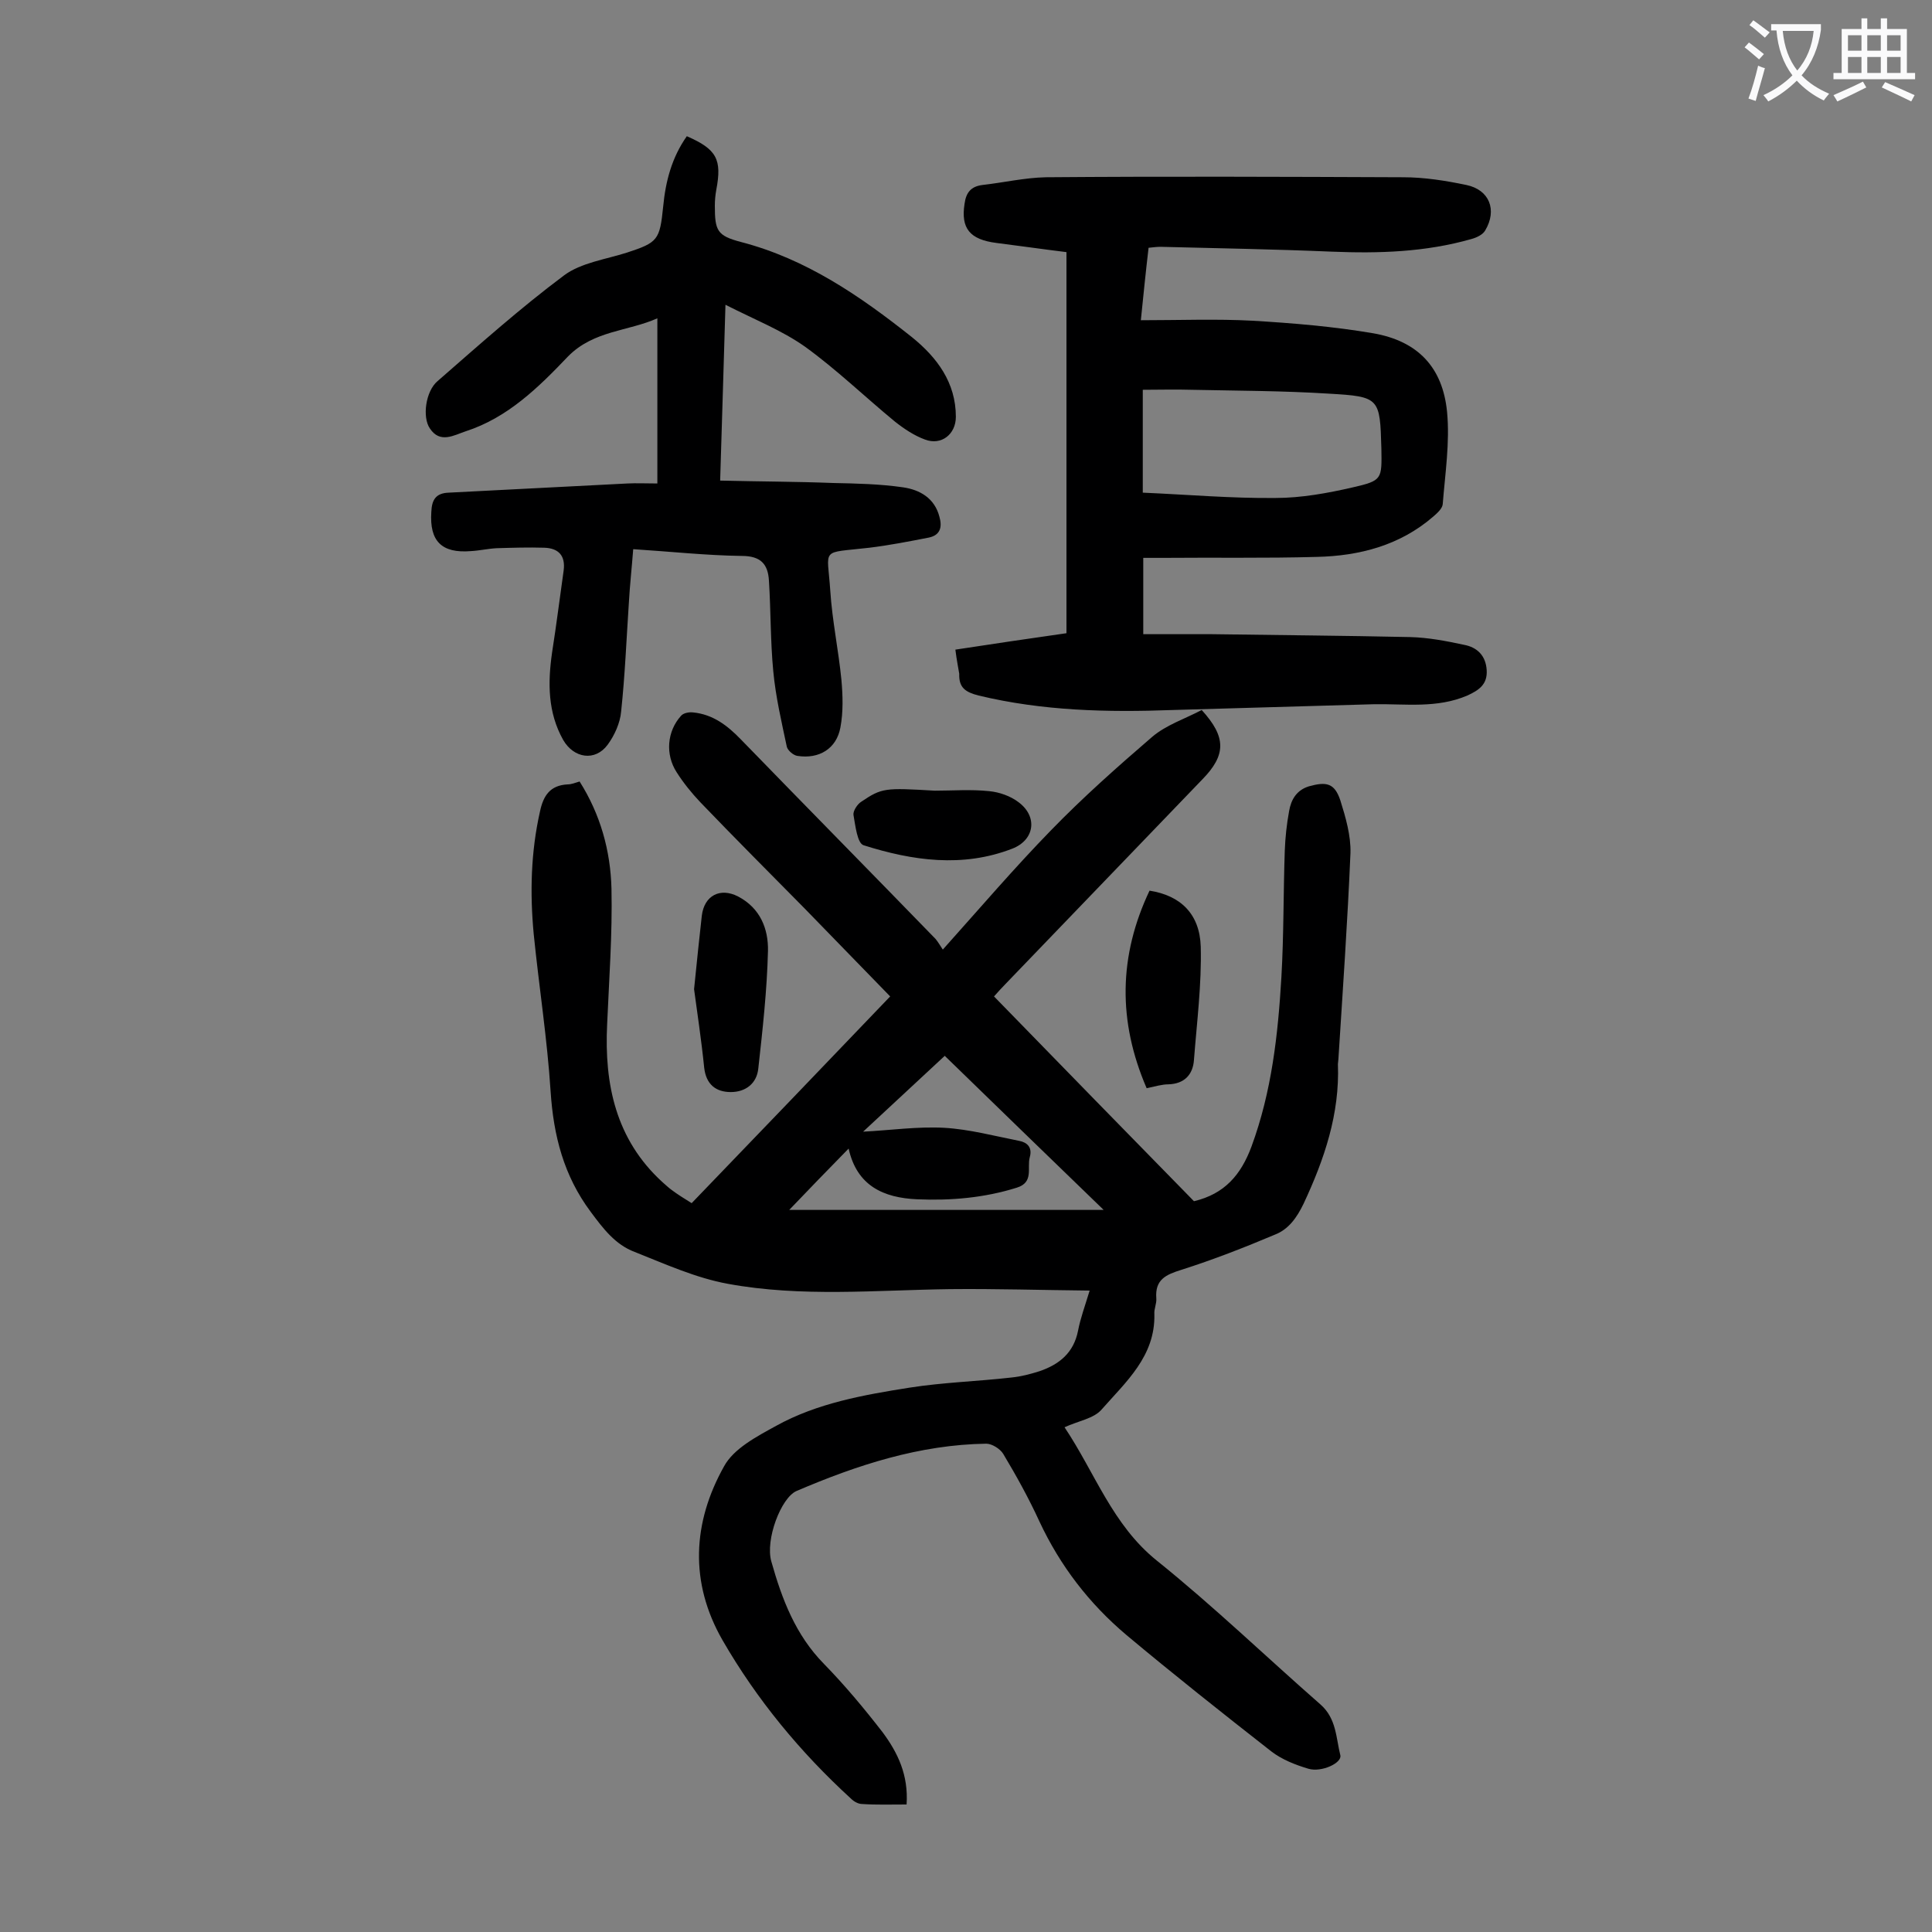 <svg enable-background="new 0 0 400 400" viewBox="0 0 400 400" xmlns="http://www.w3.org/2000/svg"><rect x="0" y="0" width="400" height="400" fill="#808080" stroke="none"/><g fill="#000001"><path d="m187.7 373.6c-3.3 0-6.2.1-9.2-.1-.8 0-1.7-.5-2.3-1.1-10.5-9.6-19.5-20.5-26.6-32.8-6.9-12-6.2-24.4.3-36 2-3.7 6.8-6.2 10.8-8.4 8.5-4.7 18.1-6.4 27.6-7.9 7-1.1 14.1-1.3 21.1-2.1 2-.2 3.9-.7 5.8-1.3 4.1-1.4 7.1-3.8 8-8.4.5-2.6 1.4-5 2.4-8.3-10-.1-19.5-.4-28.9-.3-15.3.2-30.8 1.7-46-1.1-6.6-1.2-13-4.1-19.3-6.6-4-1.5-6.5-4.8-9.1-8.3-5.6-7.5-7.7-15.8-8.3-24.9-.7-10.9-2.4-21.7-3.5-32.6-.8-8.5-.6-17 1.3-25.4.7-3.3 2.1-5.4 5.7-5.6.8 0 1.5-.3 2.5-.6 4.3 6.8 6.4 14.3 6.6 22.2.2 9.4-.5 18.8-.9 28.1-.6 12.4 1.8 23.8 11.4 32.6.7.6 1.3 1.2 2 1.7 1.2.9 2.5 1.7 4.1 2.7 13.7-14.2 27.3-28.4 41.1-42.8-6-6.2-11.9-12.2-17.7-18.2-7.2-7.3-14.5-14.6-21.6-22-1.8-1.9-3.5-4-4.9-6.2-2.4-3.7-2-8.5.9-11.7.5-.6 1.7-.8 2.5-.7 4.1.4 7.1 2.7 9.9 5.6 13.4 13.8 26.9 27.5 40.3 41.3.5.6.9 1.3 1.5 2.2 7.7-8.6 14.8-16.9 22.4-24.7 6.6-6.8 13.7-13.1 20.9-19.3 2.9-2.5 6.9-3.8 10.3-5.6 5.1 5.6 5.1 9.3.1 14.4-13.6 14.1-27.1 28.2-40.7 42.3-.8.8-1.5 1.6-2.4 2.6 13.9 14.3 27.7 28.4 41.4 42.4 6.3-1.5 9.7-5.4 11.9-11.3 4.2-11.4 5.5-23.2 6.2-35.1.5-8.7.4-17.5.7-26.2.1-2.7.4-5.5.9-8.2.4-2.3 1.5-4.3 4.1-5.1 3.6-1 5.3-.7 6.5 2.9 1.1 3.5 2.2 7.3 2.1 10.9-.6 14.2-1.6 28.5-2.5 42.7 0 .3-.1.7-.1 1 .4 10.3-2.8 19.7-7.1 28.9-1.4 2.9-3.1 5.3-5.9 6.4-6.4 2.7-12.8 5.2-19.4 7.3-3.2 1-5.5 2-5.2 5.9.1 1.1-.5 2.2-.4 3.3.2 8.7-5.9 14-10.9 19.7-1.6 1.9-4.9 2.4-7.7 3.7 6.3 9.4 9.9 20.2 19.1 27.6 11.7 9.4 22.6 19.9 33.9 29.8 3.3 2.9 3.2 6.9 4.1 10.5.4 1.6-3.9 3.6-6.6 2.8s-5.5-1.9-7.7-3.6c-10.1-7.9-20.2-15.9-30-24.1-7.7-6.5-13.7-14.3-18-23.5-2.2-4.8-4.8-9.5-7.5-14-.6-1-2.3-2.1-3.5-2.1-13.8.2-26.7 4.4-39.3 9.8-3.2 1.4-6.5 10.1-5.2 14.6 2.2 7.8 5 15.2 10.9 21.2 4.3 4.4 8.3 9.2 12.1 14.1 3.2 4.3 5.4 8.9 5 15zm-24.3-123.1h65.1c-11.5-11.1-22.6-21.9-32.9-31.9-5.8 5.4-11.3 10.5-16.9 15.7 5.8-.3 11.3-1.1 16.8-.8 5.2.3 10.4 1.7 15.5 2.7 1.6.3 2.8 1.3 2.2 3.4-.6 2.2.9 5.2-2.7 6.3-6.7 2.1-13.6 2.7-20.6 2.4s-12.5-2.8-14.2-10.5c-4.3 4.4-8.4 8.6-12.3 12.7z"/><path d="m197.8 134.5c7.8-1.2 15.3-2.3 23-3.4 0-26.3 0-52.5 0-78.9-4.9-.6-9.7-1.3-14.5-1.9-5.5-.7-7.4-3-6.6-8.1.3-2.3 1.3-3.6 3.7-3.9 4.4-.5 8.7-1.5 13.1-1.6 24.7-.2 49.3-.1 74 0 4.4 0 8.8.7 13.1 1.6 4.8 1 6.4 5.2 3.9 9.4-.5.9-1.8 1.5-2.9 1.8-9.5 2.7-19.1 3-28.9 2.6-11.8-.5-23.6-.7-35.4-1-.8 0-1.5.1-2.5.2-.6 5.1-1.1 10.1-1.6 15 8 0 15.6-.3 23.1.1 8.4.5 16.8 1.2 25 2.6 9.2 1.6 14.4 7 15.3 16.3.6 6.3-.4 12.7-.9 19.1-.1.9-1.1 1.8-1.9 2.5-6.9 6-15.3 8.2-24.2 8.4-10.6.3-21.2.1-31.8.2-1.2 0-2.4 0-4.1 0v15.8h14.2c13.7.2 27.4.3 41.1.6 3.7.1 7.4.8 11.1 1.6 2.7.5 4.5 2.2 4.7 5.2s-1.6 4.2-4 5.3c-6.3 2.7-12.8 1.7-19.3 1.8-13.9.4-27.8.8-41.7 1.2-13.5.5-26.9.2-40.2-3-2.7-.7-4.1-1.6-4-4.5-.2-1.3-.5-2.6-.8-5zm38.8-32.5c9.3.4 18.4 1.2 27.5 1.1 5.3 0 10.8-1 16-2.2 6.1-1.4 6-1.7 5.9-8-.3-10.5-.3-10.8-10.9-11.4-9.5-.6-19-.6-28.5-.8-3.3-.1-6.5 0-10 0z"/><path d="m142.2 28.2c6.2 2.7 7.3 4.8 6.1 11.1-.2 1.1-.3 2.2-.3 3.3 0 5.2.5 6.2 5.4 7.5 13.5 3.5 24.7 11.2 35.4 19.7 5.2 4.2 9.1 9.4 9.1 16.5 0 3.6-3 6-6.4 4.7-2.2-.8-4.3-2.2-6.2-3.7-6.2-5.1-12.1-10.8-18.6-15.5-4.8-3.4-10.4-5.6-16.5-8.7-.4 12.7-.7 24.2-1.1 36.4 8 .2 15.7.2 23.4.5 4.8.1 9.7.2 14.5.9 3.4.5 6.5 2.2 7.5 6.1.6 2.1.2 3.8-2.2 4.3-4.1.8-8.2 1.6-12.3 2.1-10.3 1.2-8.7-.2-8.1 8.9.4 6.2 1.7 12.3 2.3 18.4.3 3.3.4 6.7-.2 9.9-.8 4.4-4.4 6.6-8.9 5.9-.8-.1-2-1.1-2.2-1.9-1.1-5.2-2.3-10.3-2.8-15.6-.6-6.2-.5-12.5-.9-18.8-.2-3.4-1.7-5.1-5.6-5.1-7.4-.1-14.7-.9-22.5-1.4-.3 3.9-.7 7.5-.9 11.1-.5 7.5-.8 15-1.6 22.5-.2 2.4-1.4 5-2.8 6.9-2.6 3.5-7 2.8-9.2-1-3.2-5.7-3.2-11.8-2.3-18.1.9-5.7 1.6-11.4 2.4-17 .4-3.1-1.1-4.6-4-4.7-3.3-.1-6.6 0-9.9.1-1.8.1-3.5.5-5.3.6-6.1.5-8.6-2.1-8.2-8.1.1-2.5.9-3.9 3.6-4 12.3-.6 24.7-1.3 37-1.9 1.9-.1 3.7 0 6.2 0 0-11.3 0-22.5 0-34.2-6 2.7-13.2 2.5-18.5 7.9-6.1 6.4-12.5 12.7-21.2 15.5-2.4.8-5.3 2.6-7.4-.6-1.6-2.3-.9-7.7 1.6-9.8 8.6-7.5 17.1-15.1 26.2-21.9 3.5-2.6 8.6-3.3 13-4.7 6.4-2.1 6.8-2.6 7.5-9.5.5-5.3 1.8-10.2 4.9-14.6z"/><path d="m143.7 204.8c.6-6 1.1-10.7 1.6-15.2.5-4.2 3.8-5.9 7.5-4 4.6 2.4 6.3 6.7 6.2 11.3-.2 8.1-1.1 16.2-2 24.3-.3 3.1-2.6 4.9-5.7 4.9s-5.1-1.6-5.5-5c-.6-5.9-1.5-11.8-2.1-16.3z"/><path d="m237.4 225.3c-6-13.9-5.8-27.4.6-40.9 6.4 1 10.4 4.8 10.6 11.6.2 7.8-.8 15.6-1.4 23.4-.2 3.1-2 5-5.3 5.1-1.3 0-2.6.4-4.5.8z"/><path d="m193.5 163.7c3.8 0 7.5-.3 11.3.1 2.1.2 4.4 1 6.1 2.3 4 3 3.3 7.8-1.3 9.6-10.3 4-20.7 2.5-30.8-.7-1.3-.4-1.7-4-2.1-6.3-.1-.8.8-2.2 1.6-2.7 4.3-2.9 4.9-2.9 15.2-2.3z"/></g><path d="m362.1 8.8c1.1.8 2.1 1.6 3.1 2.4l-1 1.1c-1.3-1.1-2.3-2-3-2.5zm1.9 4.8c.5.2.9.4 1.4.5-.6 2.3-1.3 4.5-1.9 6.8l-1.5-.5c.8-2.1 1.4-4.3 2-6.8zm-1-9.4c1.3.9 2.4 1.8 3.4 2.5l-1 1.1c-1.4-1.2-2.4-2.1-3.2-2.6zm3.7 2.2v-1.4h10.3v1.2c-.5 3.6-1.8 6.8-4 9.4 1.5 1.6 3.4 2.8 5.7 3.8-.3.4-.7.8-1.1 1.4-2.3-1.1-4.1-2.5-5.6-4.1-1.6 1.6-3.6 3.1-5.9 4.3-.3-.5-.7-.9-1-1.3 2.4-1.1 4.4-2.5 6-4.1-1.9-2.5-3-5.6-3.3-9.3h-1.1zm8.8 0h-6.4c.3 3.3 1.3 6 3 8.2 2-2.3 3.1-5.1 3.4-8.2z" fill="#fafafb"/><path d="m385.3 3.8h1.3v2.2h2.8v-2.2h1.3v2.2h4.1v9.1h1.7v1.3h-16.9v-1.3h1.7v-9.1h4.1v-2.2zm.4 13.1.7 1.2c-1.8.9-3.8 1.9-6 2.9-.2-.4-.5-.8-.8-1.3 2.3-1 4.3-1.9 6.1-2.8zm-3.1-6.4h2.8v-3.2h-2.8zm0 4.6h2.8v-3.3h-2.8zm4-4.6h2.8v-3.2h-2.8zm0 4.6h2.8v-3.3h-2.8zm3.7 1.9c2.1.9 4.1 1.8 6.1 2.7l-.7 1.3c-2.2-1.1-4.2-2-6.1-2.9zm3.2-9.7h-2.8v3.2h2.8zm-2.8 7.8h2.8v-3.3h-2.8z" fill="#fafafb"/></svg>
